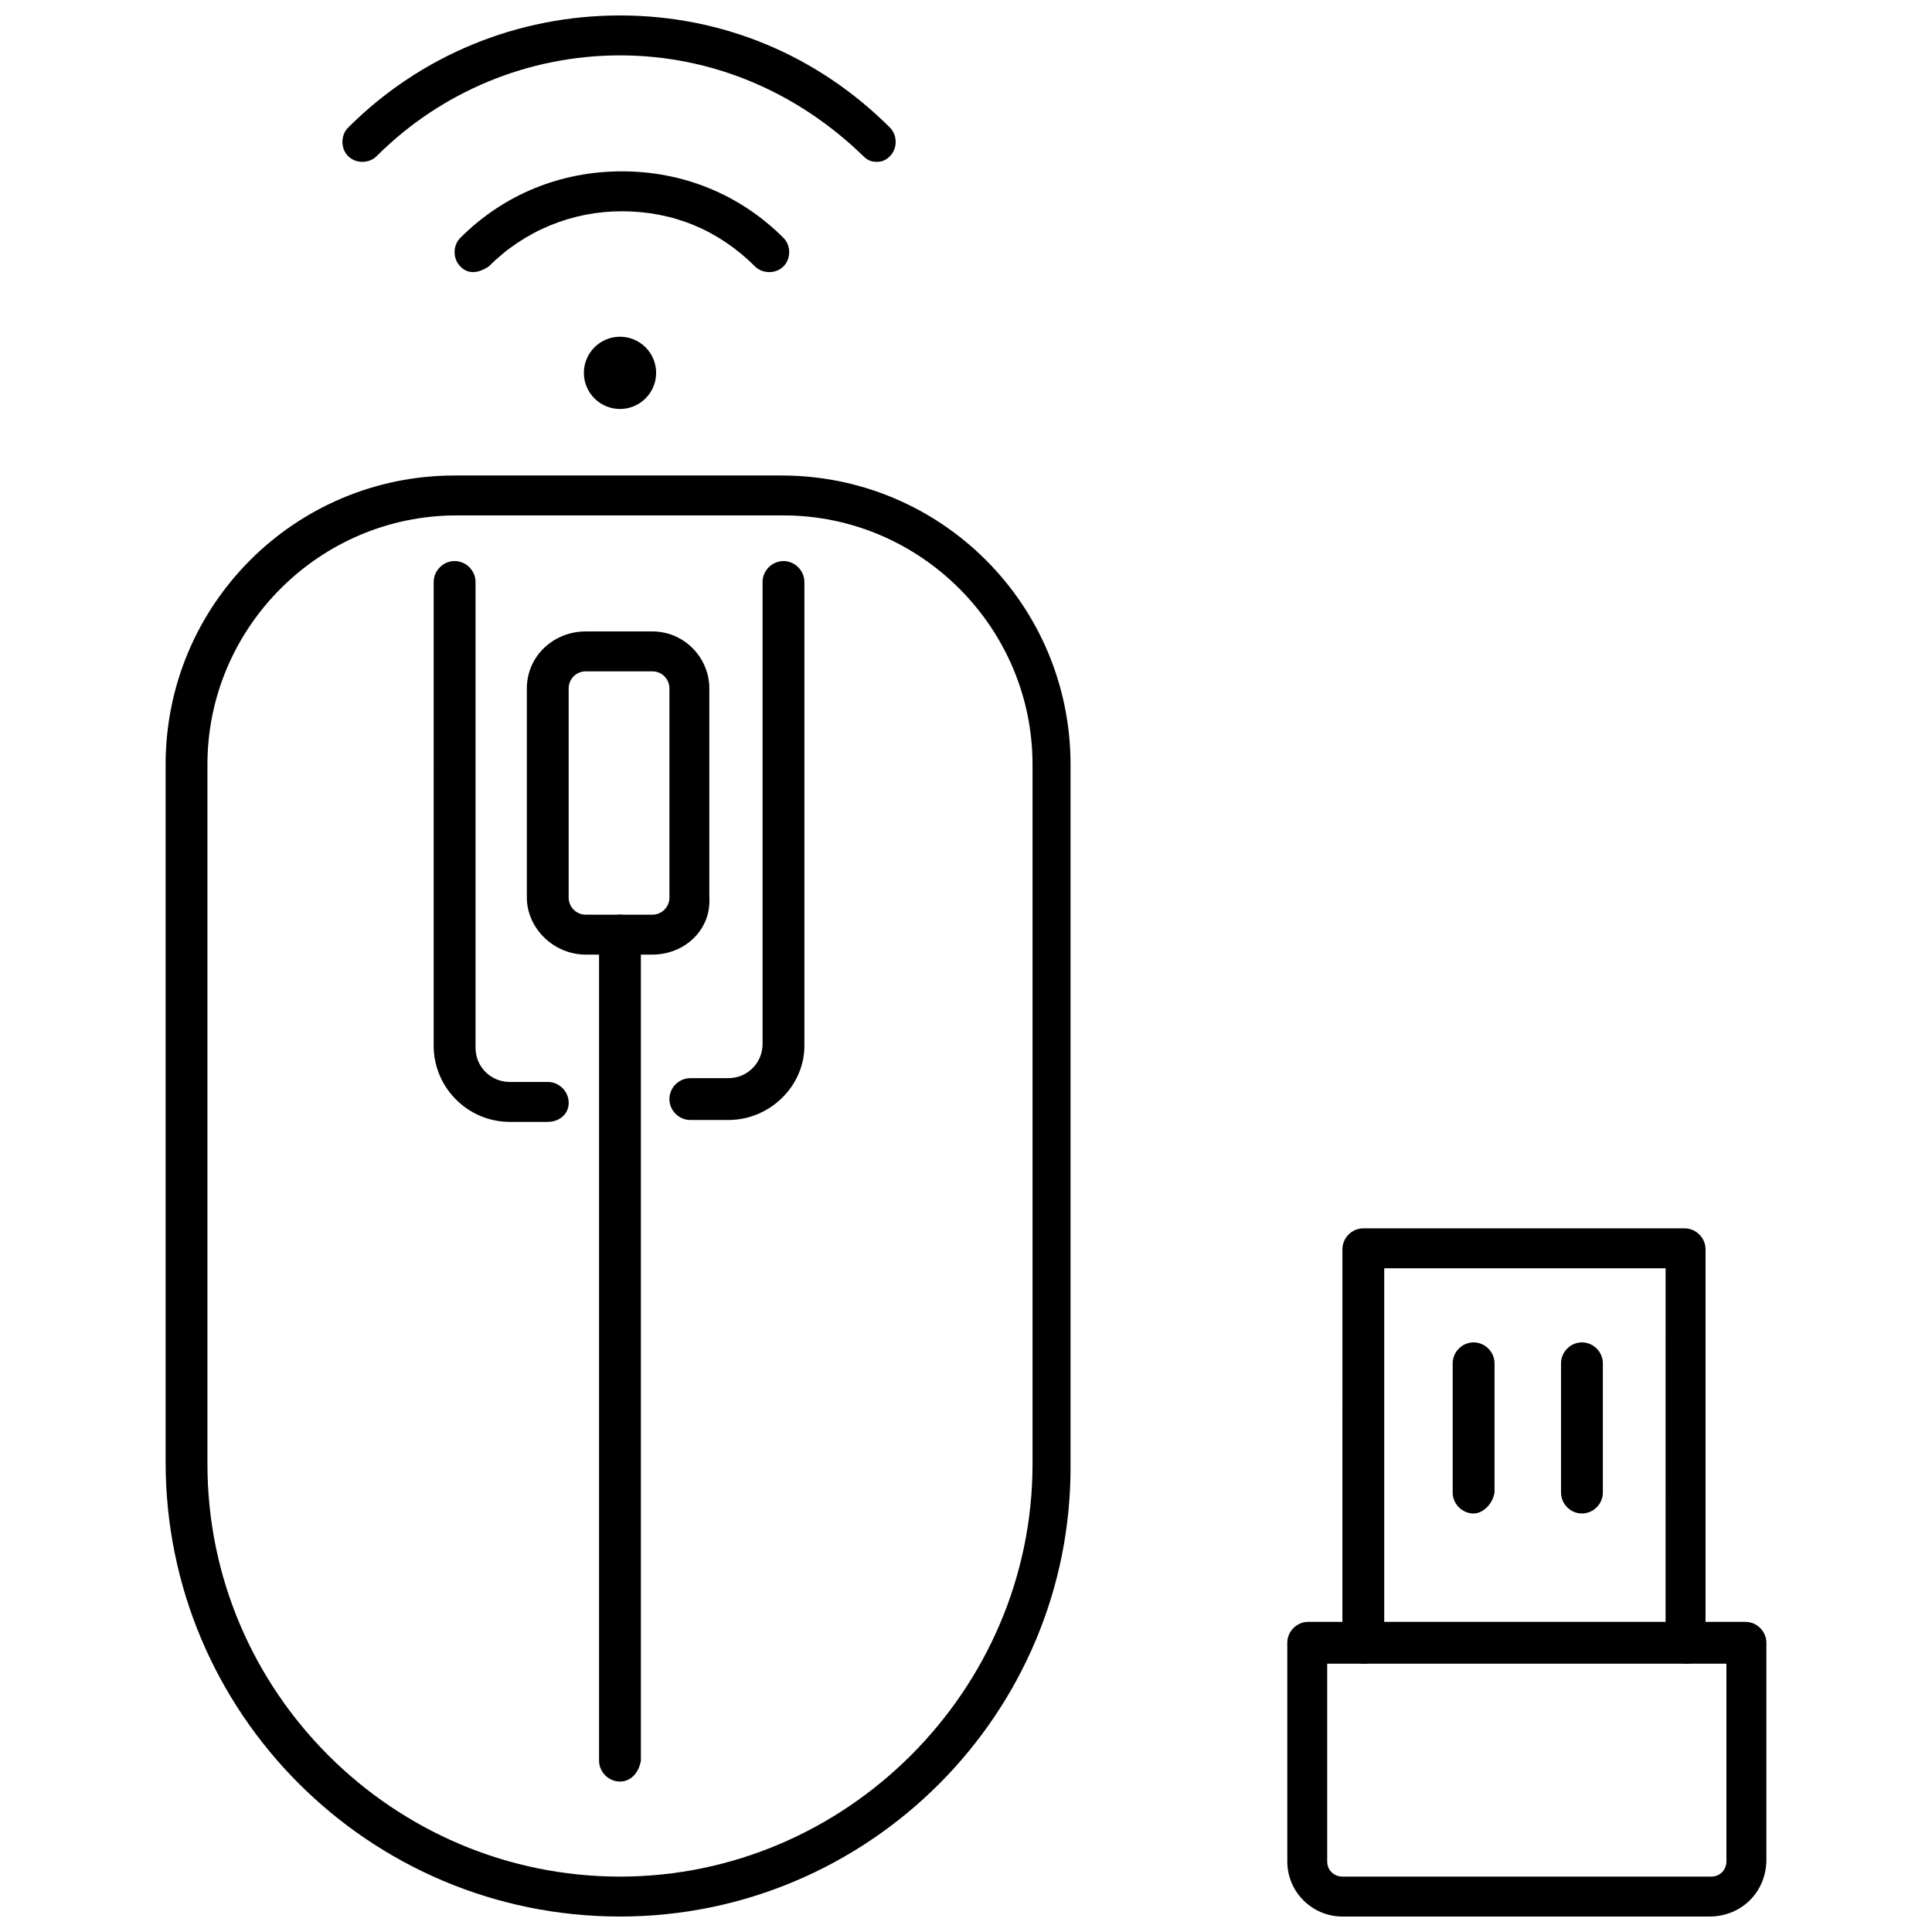 <?xml version="1.0" encoding="UTF-8"?>
<!-- Uploaded to: SVG Repo, www.svgrepo.com, Generator: SVG Repo Mixer Tools -->
<svg width="800px" height="800px" version="1.1" viewBox="144 144 512 512" xmlns="http://www.w3.org/2000/svg">
 <defs>
  <clipPath id="c">
   <path d="m485 573h128v78.902h-128z"/>
  </clipPath>
  <clipPath id="b">
   <path d="m234 148.09h148v38.906h-148z"/>
  </clipPath>
  <clipPath id="a">
   <path d="m187 270h241v381.9h-241z"/>
  </clipPath>
 </defs>
 <g clip-path="url(#c)">
  <path d="m596.99 651.9h-97.234c-8.062 0-14.609-6.551-14.609-14.609l-0.004-57.938c0-3.023 2.519-5.543 5.543-5.543h115.88c3.023 0 5.543 2.519 5.543 5.543v57.434c0 8.566-6.547 15.113-15.113 15.113zm-101.27-67.004v52.395c0 2.519 2.016 4.031 4.031 4.031h97.738c2.519 0 4.031-2.016 4.031-4.031v-52.395z"/>
 </g>
 <path d="m590.94 584.9c-3.023 0-5.543-2.519-5.543-5.543l0.004-99.25h-74.566v99.25c0 3.023-2.519 5.543-5.543 5.543-3.023 0-5.543-2.519-5.543-5.543l0.004-104.29c0-3.023 2.519-5.543 5.543-5.543h85.145c3.023 0 5.543 2.519 5.543 5.543v104.79c0.5 2.519-2.019 5.039-5.043 5.039z"/>
 <path d="m534.52 545.09c-3.023 0-5.543-2.519-5.543-5.543v-34.258c0-3.023 2.519-5.543 5.543-5.543s5.543 2.519 5.543 5.543v34.258c-0.504 3.027-3.023 5.543-5.543 5.543z"/>
 <path d="m563.23 545.09c-3.023 0-5.543-2.519-5.543-5.543v-34.258c0-3.023 2.519-5.543 5.543-5.543s5.543 2.519 5.543 5.543v34.258c-0.004 3.027-2.523 5.543-5.543 5.543z"/>
 <path d="m317.88 242.81c0 5.289-4.285 9.574-9.574 9.574-5.285 0-9.57-4.285-9.57-9.574 0-5.285 4.285-9.57 9.57-9.57 5.289 0 9.574 4.285 9.574 9.57"/>
 <path d="m269.51 216.11c-1.512 0-2.519-0.504-3.527-1.512-2.016-2.016-2.016-5.543 0-7.559 11.586-11.586 26.703-17.633 42.824-17.633s31.234 6.047 42.824 17.633c2.016 2.016 2.016 5.543 0 7.559-2.016 2.016-5.543 2.016-7.559 0-9.574-9.574-21.664-14.609-35.266-14.609-13.098 0-25.695 5.039-35.266 14.609-1.512 1.008-3.023 1.512-4.031 1.512z"/>
 <g clip-path="url(#b)">
  <path d="m376.32 186.89c-1.512 0-2.519-0.504-3.527-1.512-17.633-17.129-40.305-26.703-64.488-26.703-24.184 0-47.359 9.574-64.488 26.703-2.016 2.016-5.543 2.016-7.559 0-2.016-2.016-2.016-5.543 0-7.559 19.148-19.145 44.84-29.723 72.047-29.723 27.207 0 52.398 10.578 71.543 29.727 2.016 2.016 2.016 5.543 0 7.559-1.008 1.004-2.016 1.508-3.527 1.508z"/>
 </g>
 <path d="m289.16 441.31h-10.078c-11.082 0-20.152-9.07-20.152-20.152l0.004-122.93c0-3.023 2.519-5.543 5.543-5.543 3.023 0 5.543 2.519 5.543 5.543v123.43c0 5.039 4.031 9.07 9.07 9.07h10.078c3.023 0 5.543 2.519 5.543 5.543-0.008 3.019-2.527 5.035-5.551 5.035z"/>
 <g clip-path="url(#a)">
  <path d="m308.3 651.9c-66.504 0-120.41-53.906-120.41-120.41v-184.9c0-42.32 34.258-76.578 76.578-76.578h86.656c42.32 0 76.578 34.258 76.578 76.578v185.4c0.504 66-53.402 119.91-119.4 119.91zm-43.328-371.31c-36.273 0-66 29.727-66 66v185.4c0 60.457 49.375 109.33 109.33 109.33 59.953 0 109.33-49.375 109.33-109.33v-185.4c0-36.273-29.727-66-66-66z"/>
 </g>
 <path d="m337.02 440.81h-10.078c-3.023 0-5.543-2.519-5.543-5.543s2.519-5.543 5.543-5.543h10.078c5.039 0 9.07-4.031 9.07-9.07l-0.004-122.42c0-3.023 2.519-5.543 5.543-5.543 3.023 0 5.543 2.519 5.543 5.543v122.93c0 10.578-9.07 19.648-20.152 19.648z"/>
 <path d="m316.87 396.98h-17.633c-8.566 0-15.617-7.055-15.617-15.113v-55.418c0-8.566 7.055-15.113 15.617-15.113h17.633c8.566 0 15.113 7.055 15.113 15.113v55.418c0.504 8.562-6.551 15.113-15.113 15.113zm-17.633-75.07c-2.519 0-4.535 2.016-4.535 4.535v55.418c0 2.519 2.016 4.535 4.535 4.535h17.633c2.519 0 4.535-2.016 4.535-4.535v-55.418c0-2.519-2.016-4.535-4.535-4.535z"/>
 <path d="m308.3 616.13c-3.023 0-5.543-2.519-5.543-5.543v-218.65c0-3.023 2.519-5.543 5.543-5.543 3.023 0 5.543 2.519 5.543 5.543v218.65c-0.504 3.023-2.519 5.543-5.543 5.543z"/>
</svg>